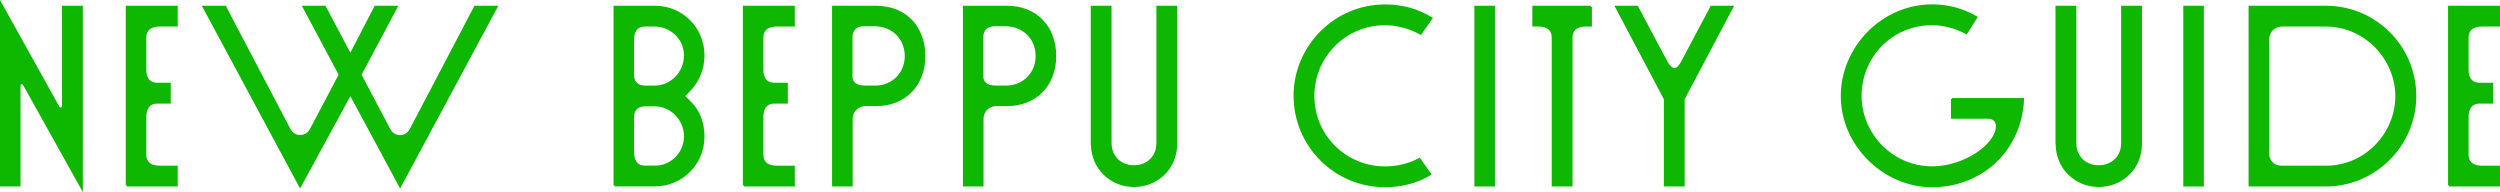 <?xml version="1.0" encoding="UTF-8"?><svg id="_レイヤー_2" xmlns="http://www.w3.org/2000/svg" viewBox="0 0 344.65 26.49"><defs><style>.cls-1{fill:#0eb700;stroke:#0eb700;stroke-miterlimit:10;stroke-width:.3px;}</style></defs><g id="_レイヤー_1-2"><path class="cls-1" d="m2.68,25.56H.15V.58l7.91,14.21c.07.11.18.18.32.18.11,0,.32-.11.32-.35V.94h2.57v24.97L3.46,11.91c-.14-.25-.25-.46-.46-.46-.18,0-.32.14-.32.39v13.72Z"/><path class="cls-1" d="m17.49,25.56V.94h6.86v2.57h-2.29c-1.72,0-2.04.95-2.04,1.65v4.43c0,.95.32,1.97,1.72,1.97h1.65v2.57h-1.65c-1.41,0-1.72,1.06-1.72,2v5.21c0,.7.32,1.65,2.04,1.65h2.29v2.57h-6.86Z"/><path class="cls-1" d="m65.5.94h2.95l-13.29,24.73-6.86-12.73-6.93,12.73L28.07.94h2.96l8.86,16.88c.28.53.84.95,1.48.95.67,0,1.23-.39,1.51-.95l3.97-7.53L41.86.94h2.92l3.52,6.65,3.45-6.65h2.92l-4.99,9.36,3.97,7.53c.28.56.84.95,1.51.95.63,0,1.16-.35,1.48-.95L65.5.94Z"/><path class="cls-1" d="m84.73,25.56V.94h5.56c3.73,0,6.68,2.95,6.68,6.72,0,1.76-.67,3.41-1.79,4.64l-.92.95.92.91c1.2,1.16,1.79,2.88,1.79,4.64,0,3.9-3.1,6.75-6.68,6.75h-5.56Zm5.52-13.61c2.32,0,4.19-1.97,4.19-4.29,0-2.46-2.04-4.15-4.19-4.15h-1.3c-1.37,0-1.69,1.02-1.69,1.97v4.85c0,.67.28,1.62,1.76,1.62h1.23Zm0,11.04c2.46,0,4.19-2,4.19-4.19,0-2.32-1.86-4.29-4.19-4.29h-1.23c-1.48,0-1.76.95-1.76,1.62v4.85c0,.95.32,2,1.69,2h1.3Z"/><path class="cls-1" d="m102.56,25.56V.94h6.86v2.57h-2.29c-1.72,0-2.04.95-2.04,1.65v4.43c0,.95.32,1.97,1.72,1.97h1.65v2.57h-1.65c-1.41,0-1.72,1.06-1.72,2v5.21c0,.7.32,1.65,2.04,1.65h2.29v2.57h-6.86Z"/><path class="cls-1" d="m114.86,25.56V.94h5.91c4.12,0,6.65,2.88,6.65,6.79s-2.6,6.75-6.65,6.75h-1.44c-1.2,0-1.93.91-1.93,1.9v9.18h-2.53Zm5.73-13.61c2.57,0,4.29-1.9,4.29-4.22,0-2.46-1.83-4.26-4.33-4.26h-1.48c-1.2,0-1.69.77-1.69,1.58v5.59c0,.6.49,1.3,1.79,1.3h1.41Z"/><path class="cls-1" d="m132.9,25.56V.94h5.91c4.12,0,6.65,2.88,6.65,6.79s-2.6,6.75-6.65,6.75h-1.44c-1.2,0-1.93.91-1.93,1.9v9.18h-2.53Zm5.73-13.61c2.57,0,4.29-1.9,4.29-4.22,0-2.46-1.83-4.26-4.33-4.26h-1.48c-1.2,0-1.69.77-1.69,1.58v5.59c0,.6.49,1.3,1.79,1.3h1.41Z"/><path class="cls-1" d="m150.52,19.82V.94h2.57v18.75c0,2.08,1.51,3.24,3.24,3.24s3.24-1.16,3.24-3.24V.94h2.57v18.89c0,3.38-2.64,5.8-5.8,5.8s-5.8-2.43-5.8-5.8Z"/><path class="cls-1" d="m178.48,13.21c0-6.79,5.56-12.45,12.45-12.45,2.36,0,4.43.56,6.4,1.76l-1.48,2.11c-1.51-.81-3.17-1.3-4.92-1.3-5.63,0-9.88,4.57-9.88,9.88,0,5.63,4.54,9.88,9.88,9.88,1.69,0,3.31-.39,4.75-1.16l1.48,2.08c-1.9,1.13-3.97,1.65-6.23,1.65-6.89,0-12.45-5.59-12.45-12.45Z"/><path class="cls-1" d="m203.41.94h2.53v24.62h-2.53V.94Z"/><path class="cls-1" d="m219.31.94v2.57h-.67c-1.69,0-2,.95-2,1.65v20.4h-2.57V5.16c0-.7-.32-1.65-2.04-1.65h-.63V.94h7.91Z"/><path class="cls-1" d="m229.54,8.15c.32.63.7,1.37,1.3,1.37.56,0,.95-.74,1.27-1.37l3.83-7.21h2.88l-6.72,12.7v11.92h-2.57v-11.92l-6.72-12.7h2.88l3.83,7.21Z"/><path class="cls-1" d="m269.11,13.67h9.78c-.32,7.1-5.8,11.99-12.52,11.99s-12.45-5.73-12.45-12.42,5.59-12.49,12.45-12.49c2.22,0,4.22.56,6.08,1.62l-1.37,2.18c-1.55-.81-3.2-1.23-4.71-1.23-5.63,0-9.88,4.5-9.88,9.88s4.4,9.88,9.88,9.88c4.47,0,8.93-3.13,8.93-5.7,0-.7-.42-1.16-1.3-1.16h-4.89v-2.57Z"/><path class="cls-1" d="m283.52,19.82V.94h2.57v18.75c0,2.08,1.51,3.24,3.24,3.24s3.24-1.16,3.24-3.24V.94h2.57v18.89c0,3.38-2.64,5.8-5.8,5.8s-5.8-2.43-5.8-5.8Z"/><path class="cls-1" d="m301.14.94h2.53v24.62h-2.53V.94Z"/><path class="cls-1" d="m310.14,25.56V.94h10.48c6.93,0,12.34,5.59,12.34,12.31s-5.52,12.31-12.34,12.31h-10.48Zm10.52-2.57c5.49,0,9.71-4.57,9.71-9.74s-4.33-9.74-9.71-9.74h-5.98c-1.27,0-2,.91-2,1.93v15.69c0,1.13.77,1.86,1.86,1.86h6.12Z"/><path class="cls-1" d="m337.64,25.56V.94h6.86v2.57h-2.29c-1.72,0-2.04.95-2.04,1.65v4.43c0,.95.32,1.97,1.72,1.97h1.65v2.57h-1.65c-1.41,0-1.72,1.06-1.72,2v5.21c0,.7.32,1.65,2.04,1.65h2.29v2.57h-6.86Z"/></g></svg>